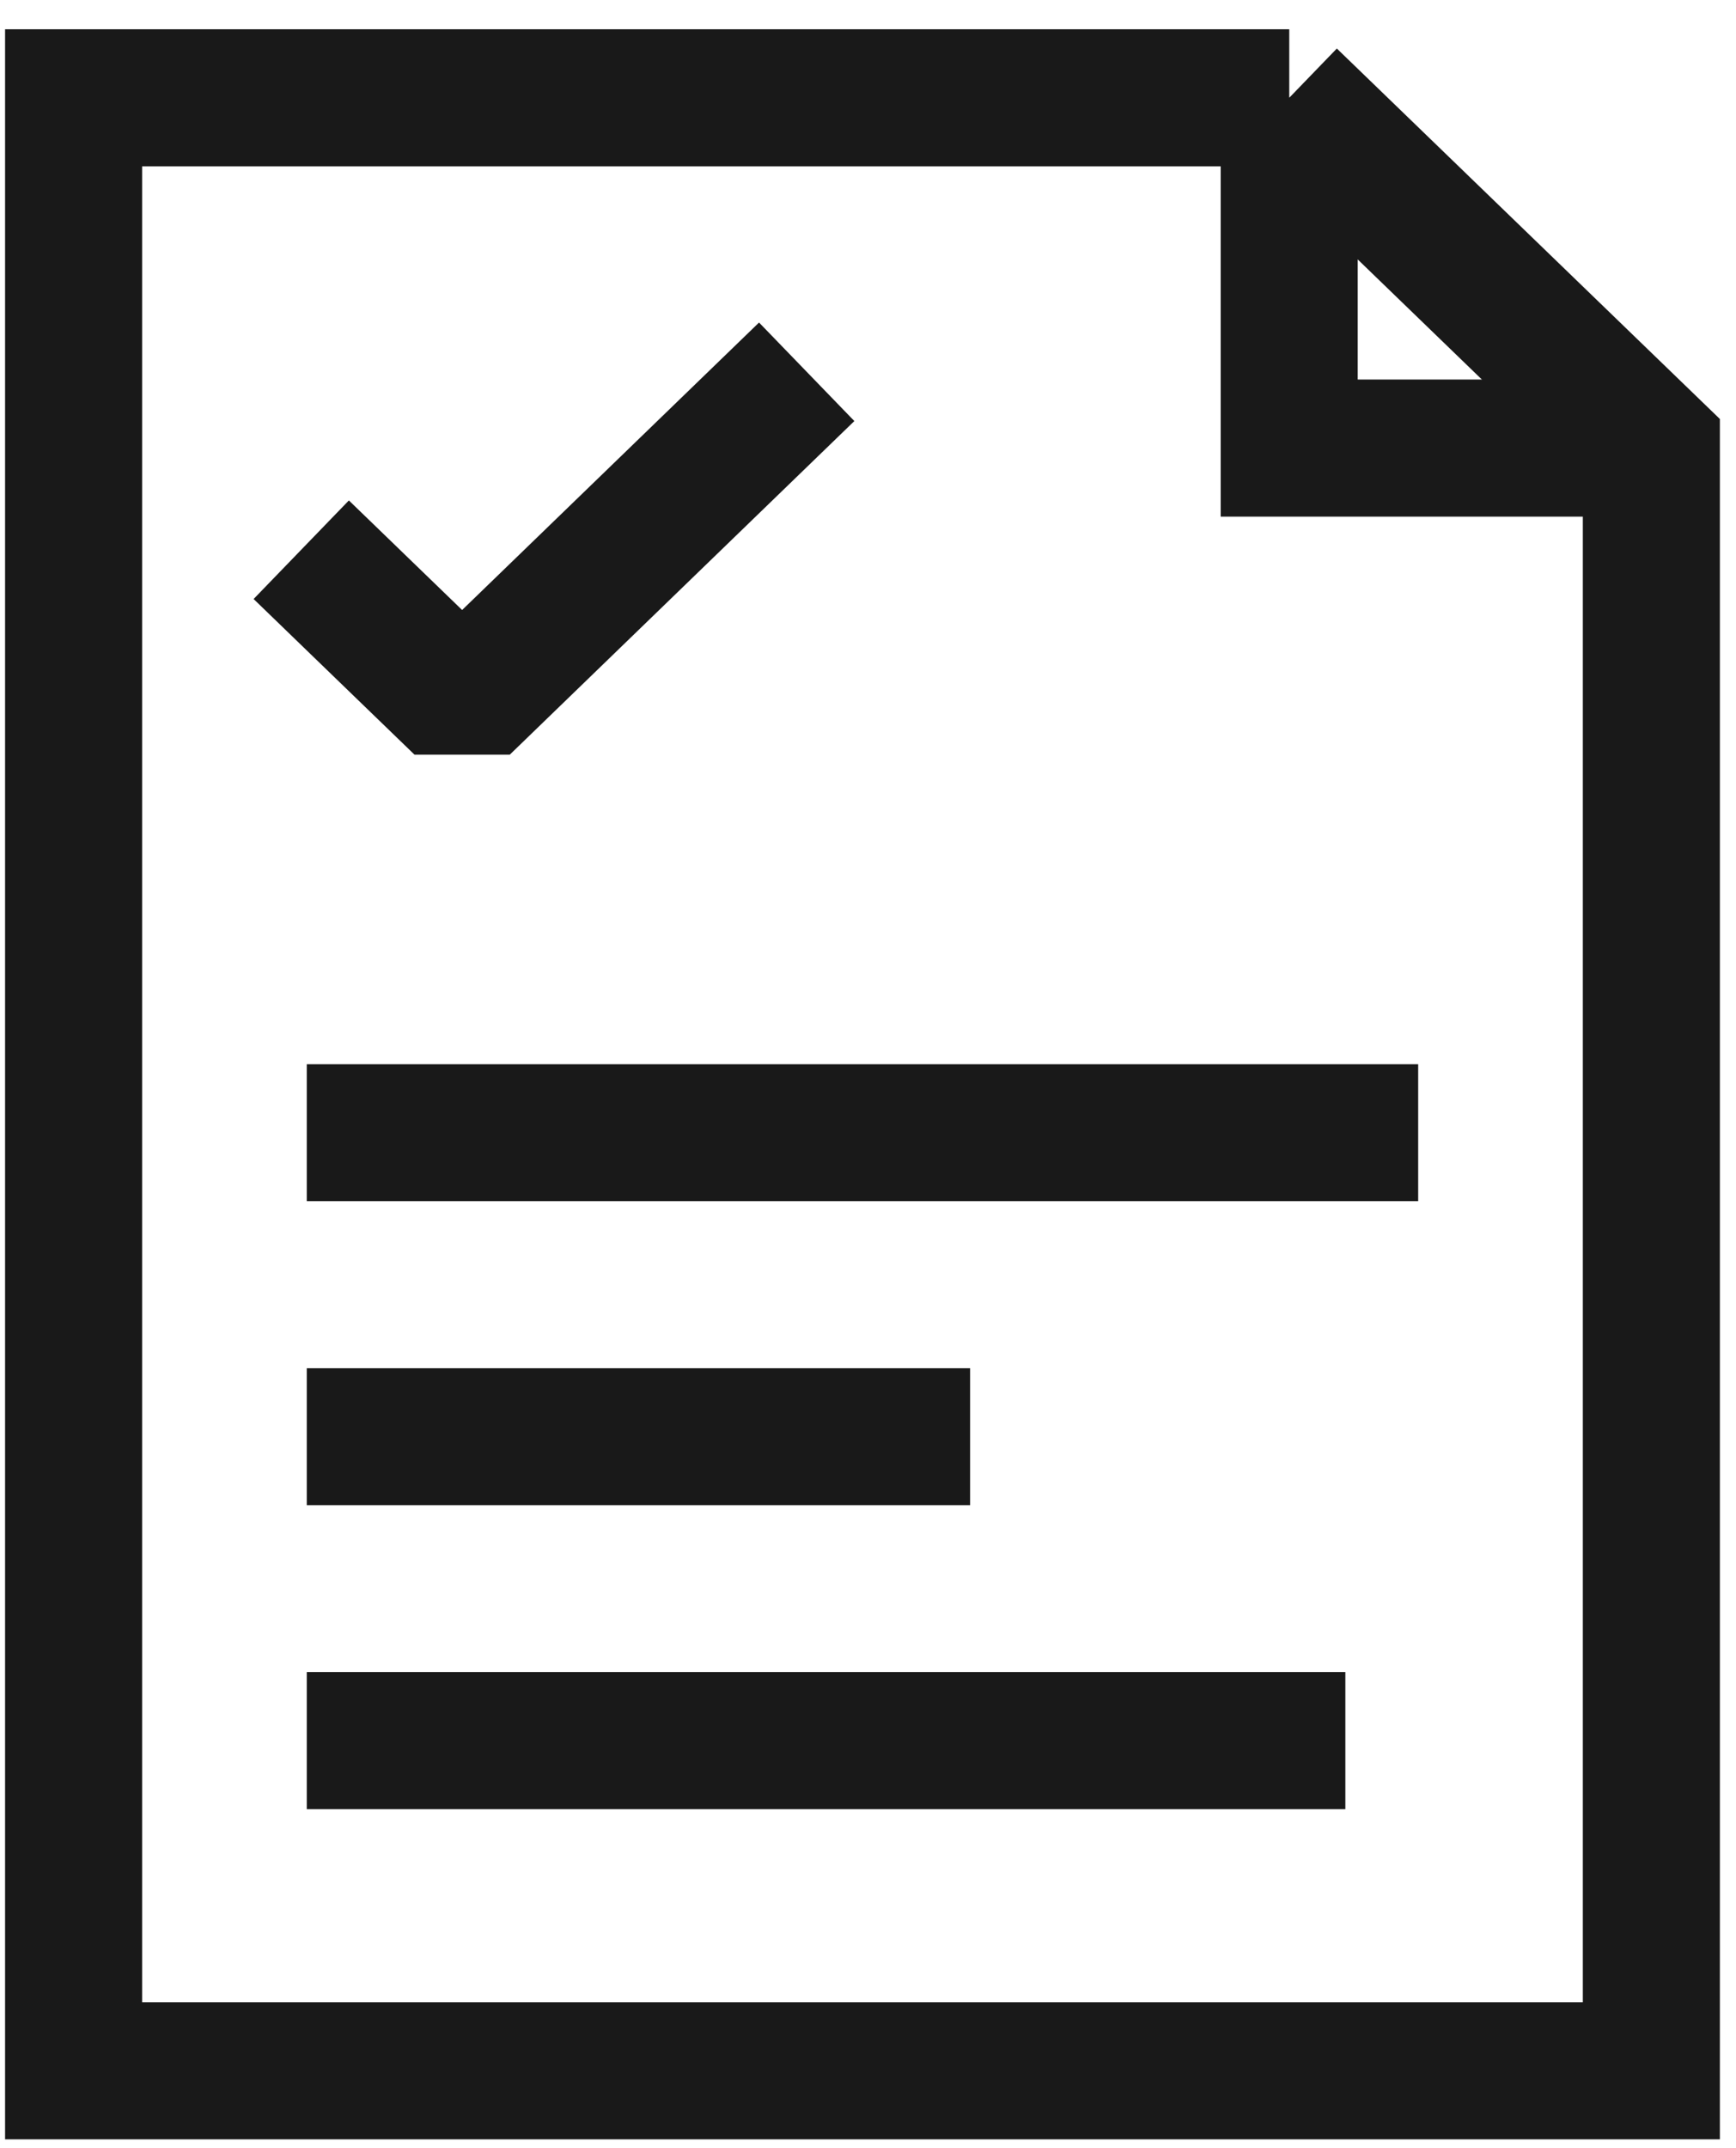 <svg xmlns="http://www.w3.org/2000/svg" width="100%" height="100%" fill="none" viewBox="0 0 38 47"><path stroke="#191919" stroke-linejoin="bevel" stroke-width="3" d="M6.715 24.784h24.328M6.715 31.435h14.52M6.715 38.085h22.734"></path><path stroke="#191919" stroke-miterlimit="10" stroke-width="3" d="M28.221 2.14H1.611v43.169h34.536V9.804L28.22 2.14Z"></path><path stroke="#191919" stroke-linejoin="bevel" stroke-width="3" d="m6.594 12.028 3.522 3.406 7.542-7.299"></path><path stroke="#191919" stroke-miterlimit="10" stroke-width="3" d="M28.22 2.14v7.664h7.926"></path></svg>